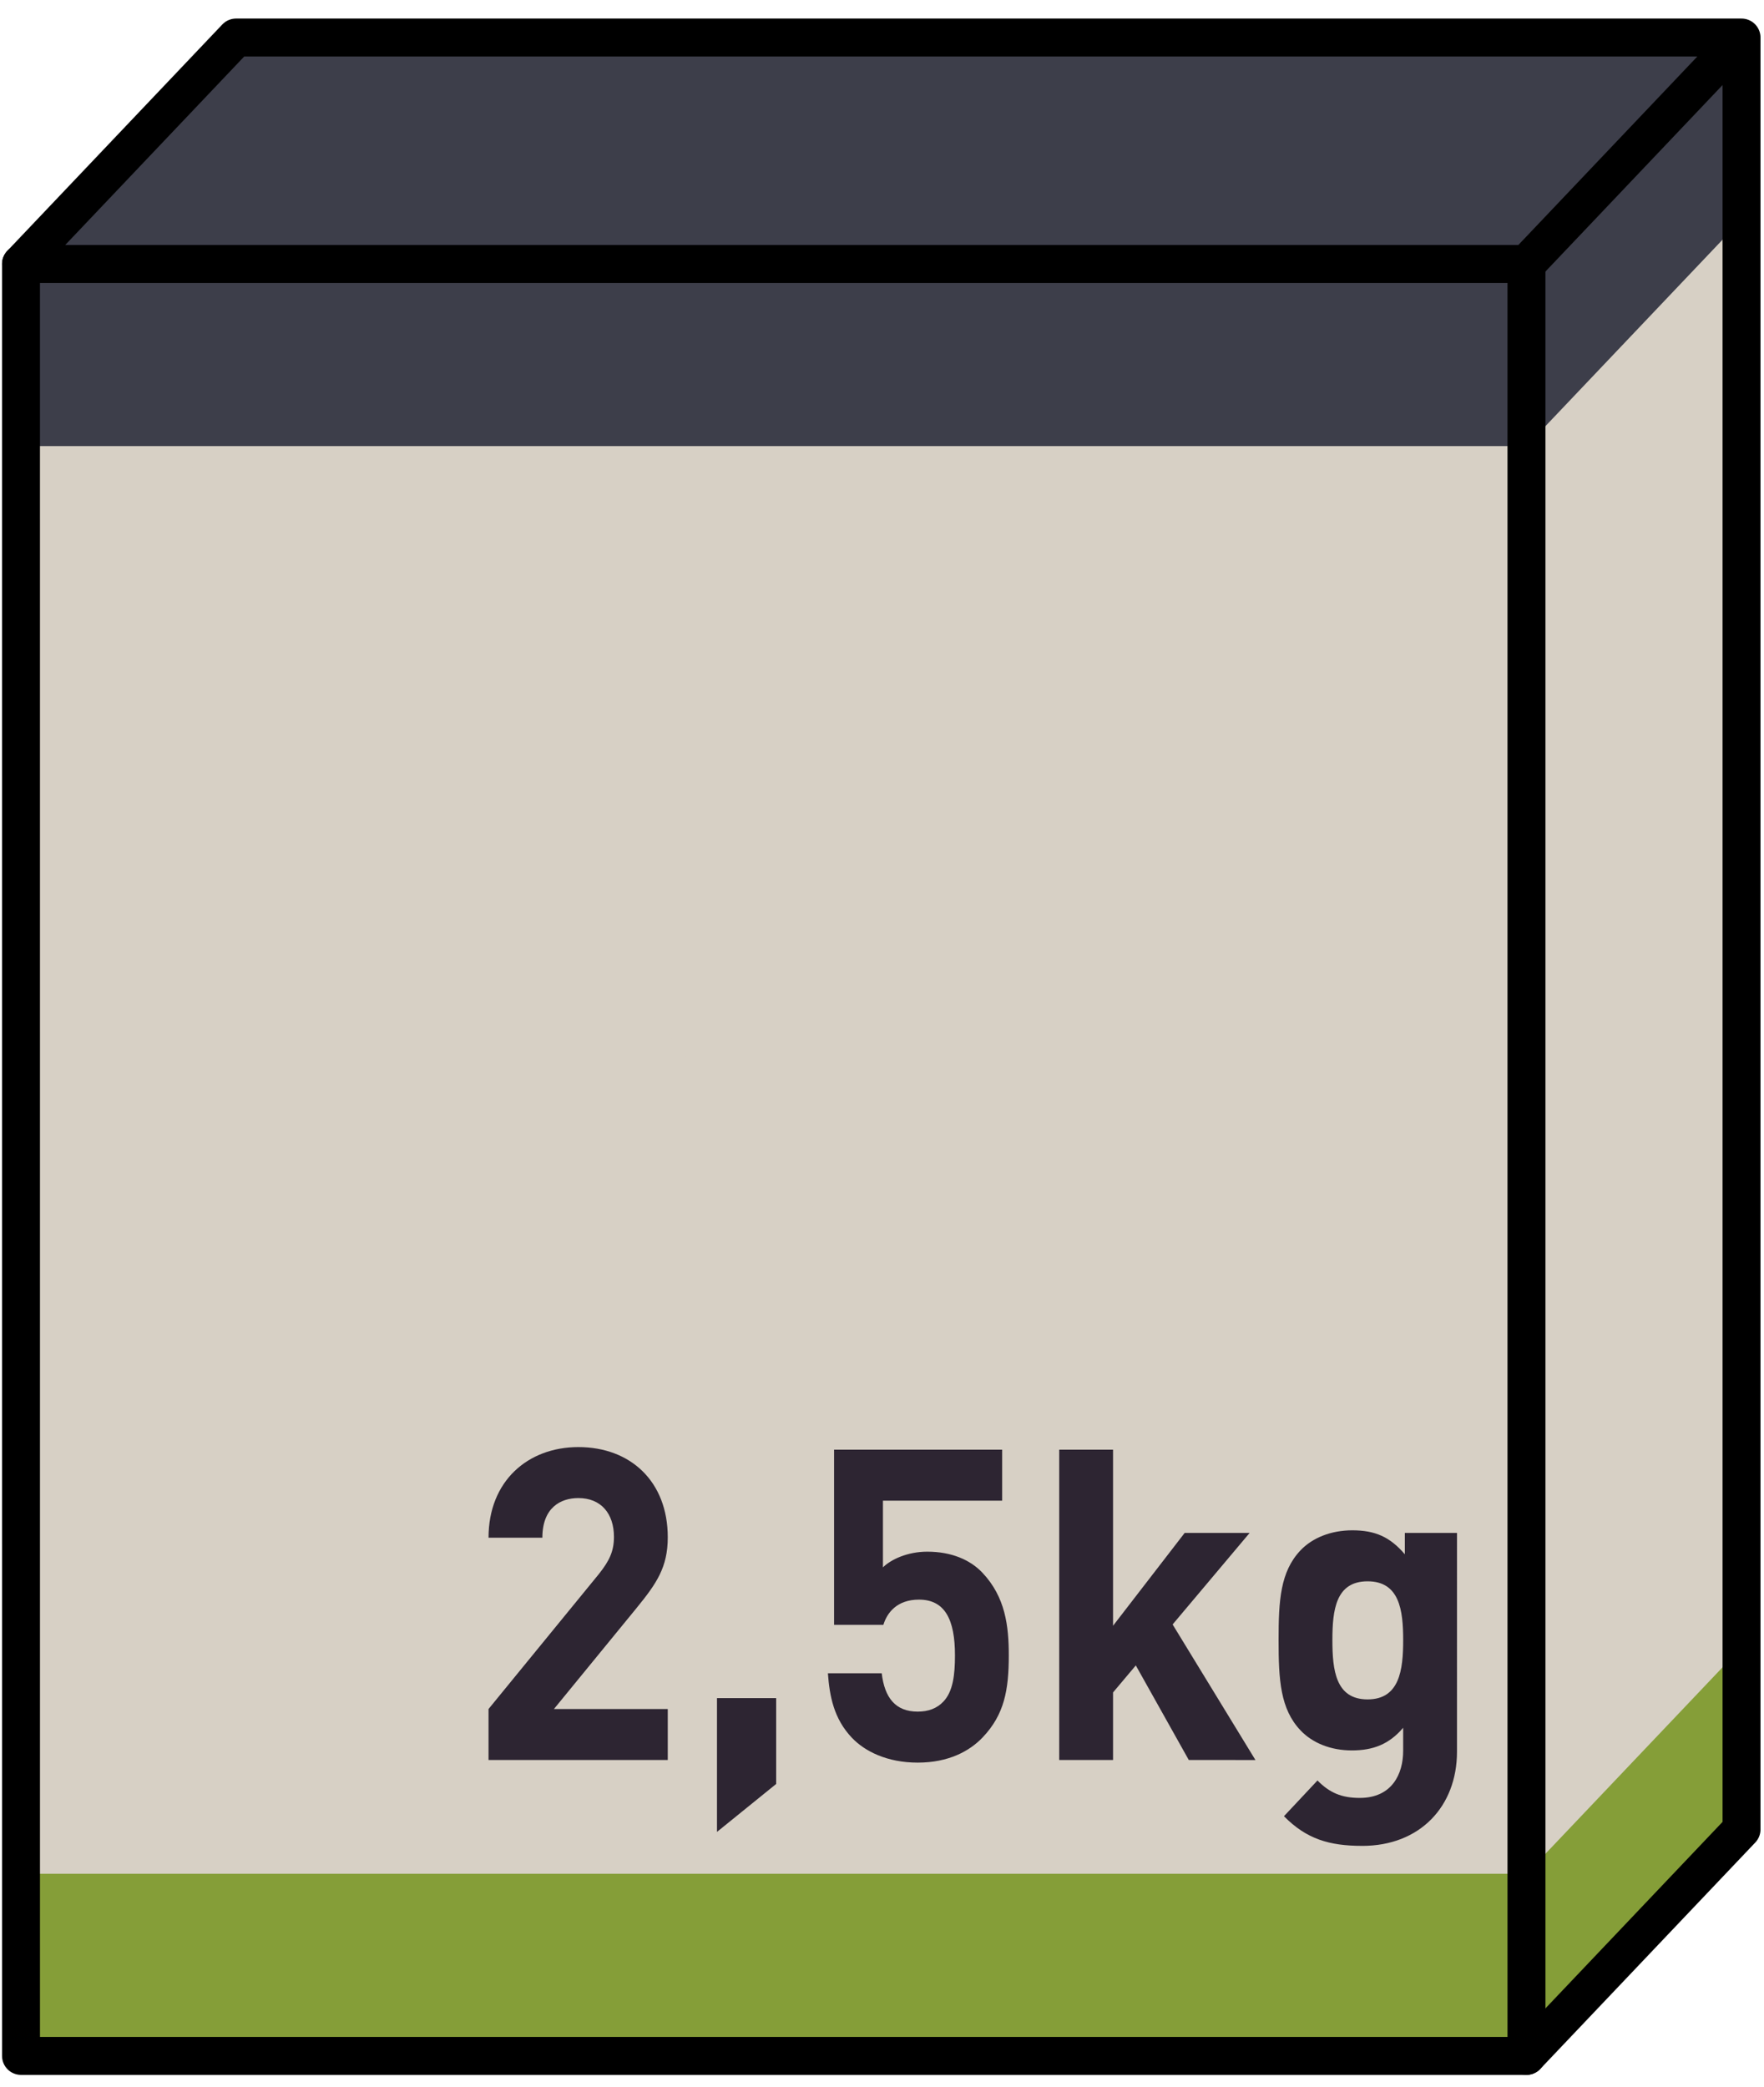 <svg xmlns="http://www.w3.org/2000/svg" width="93" height="110" viewBox="0 0 93 110"><g fill="none" fill-rule="evenodd"><path d="M-86-67h266v266H-86z"/><path fill="#D7D0C5" d="M1.108 108.362h79.369V13.914H1.107z"/><path fill="#D7D0C5" d="M91.816 1.979L80.477 13.914 91.816 1.98h-79.37L1.108 13.914l79.37 94.448 11.339-11.936z"/><path fill="#859E38" d="M1.108 108.362h79.369v-9.6H1.107zm79.369-9.602v9.602l11.338-11.936v-9.6z"/><path fill="#3D3E4A" d="M1.108 23.514h79.369v-9.6H1.107zM91.815 1.978L80.477 13.914v9.6L91.815 11.58z"/><path fill="#3D3E4A" d="M12.282 1.979L1.108 13.914h79.369L91.817 1.98z"/><path stroke="#000" stroke-linecap="round" stroke-linejoin="round" stroke-width="2" d="M1.108 108.362h79.369V13.914H1.107z"/><path stroke="#000" stroke-linecap="round" stroke-linejoin="round" stroke-width="2" d="M80.477 108.362l11.338-11.936V1.978L80.477 13.914 91.815 1.978H12.446L1.108 13.914"/><path fill="#2D2532" d="M25.756 92.765v-2.687l5.805-7.1c.568-.71.807-1.217.807-1.974 0-1.22-.675-2.045-1.876-2.045-.938 0-1.898.505-1.898 2.09h-2.838c0-2.986 2.073-4.777 4.736-4.777 2.75 0 4.713 1.814 4.713 4.754 0 1.585-.589 2.435-1.657 3.744l-4.344 5.308h6.001v2.687h-9.449zm12.044 3.79v-7.052h3.12v4.526zm14.01-4.985c-.699.736-1.812 1.333-3.427 1.333s-2.792-.597-3.47-1.31c-.96-1.01-1.177-2.204-1.265-3.399h2.837c.153 1.286.72 2.021 1.898 2.021.546 0 1.005-.16 1.354-.529.502-.527.61-1.4.61-2.434 0-1.884-.524-2.94-1.898-2.94-1.157 0-1.681.688-1.877 1.33h-2.598V76.41h8.861v2.687H46.55v3.515c.415-.413 1.288-.827 2.336-.827 1.287 0 2.27.437 2.902 1.103 1.222 1.287 1.396 2.825 1.396 4.365 0 1.838-.24 3.124-1.375 4.318m10.865 1.194l-2.793-4.985-1.2 1.424v3.561h-2.838V76.41h2.838v9.28l3.776-4.893h3.425l-4.06 4.824 4.366 7.145zm9.426-9.418c-1.68 0-1.855 1.516-1.855 3.1 0 1.587.174 3.124 1.855 3.124 1.68 0 1.877-1.537 1.877-3.123 0-1.585-.196-3.101-1.877-3.101m-.284 13.944c-1.746 0-2.946-.367-4.124-1.563l1.767-1.884c.633.644 1.266.92 2.227.92 1.702 0 2.29-1.264 2.29-2.481v-1.217c-.74.873-1.592 1.194-2.705 1.194-1.114 0-2.074-.39-2.707-1.057-1.068-1.125-1.156-2.665-1.156-4.755s.088-3.607 1.156-4.733c.633-.666 1.616-1.056 2.729-1.056 1.2 0 1.986.344 2.771 1.263v-1.126h2.75V92.33c0 2.871-1.943 4.962-4.998 4.962"/></g></svg>